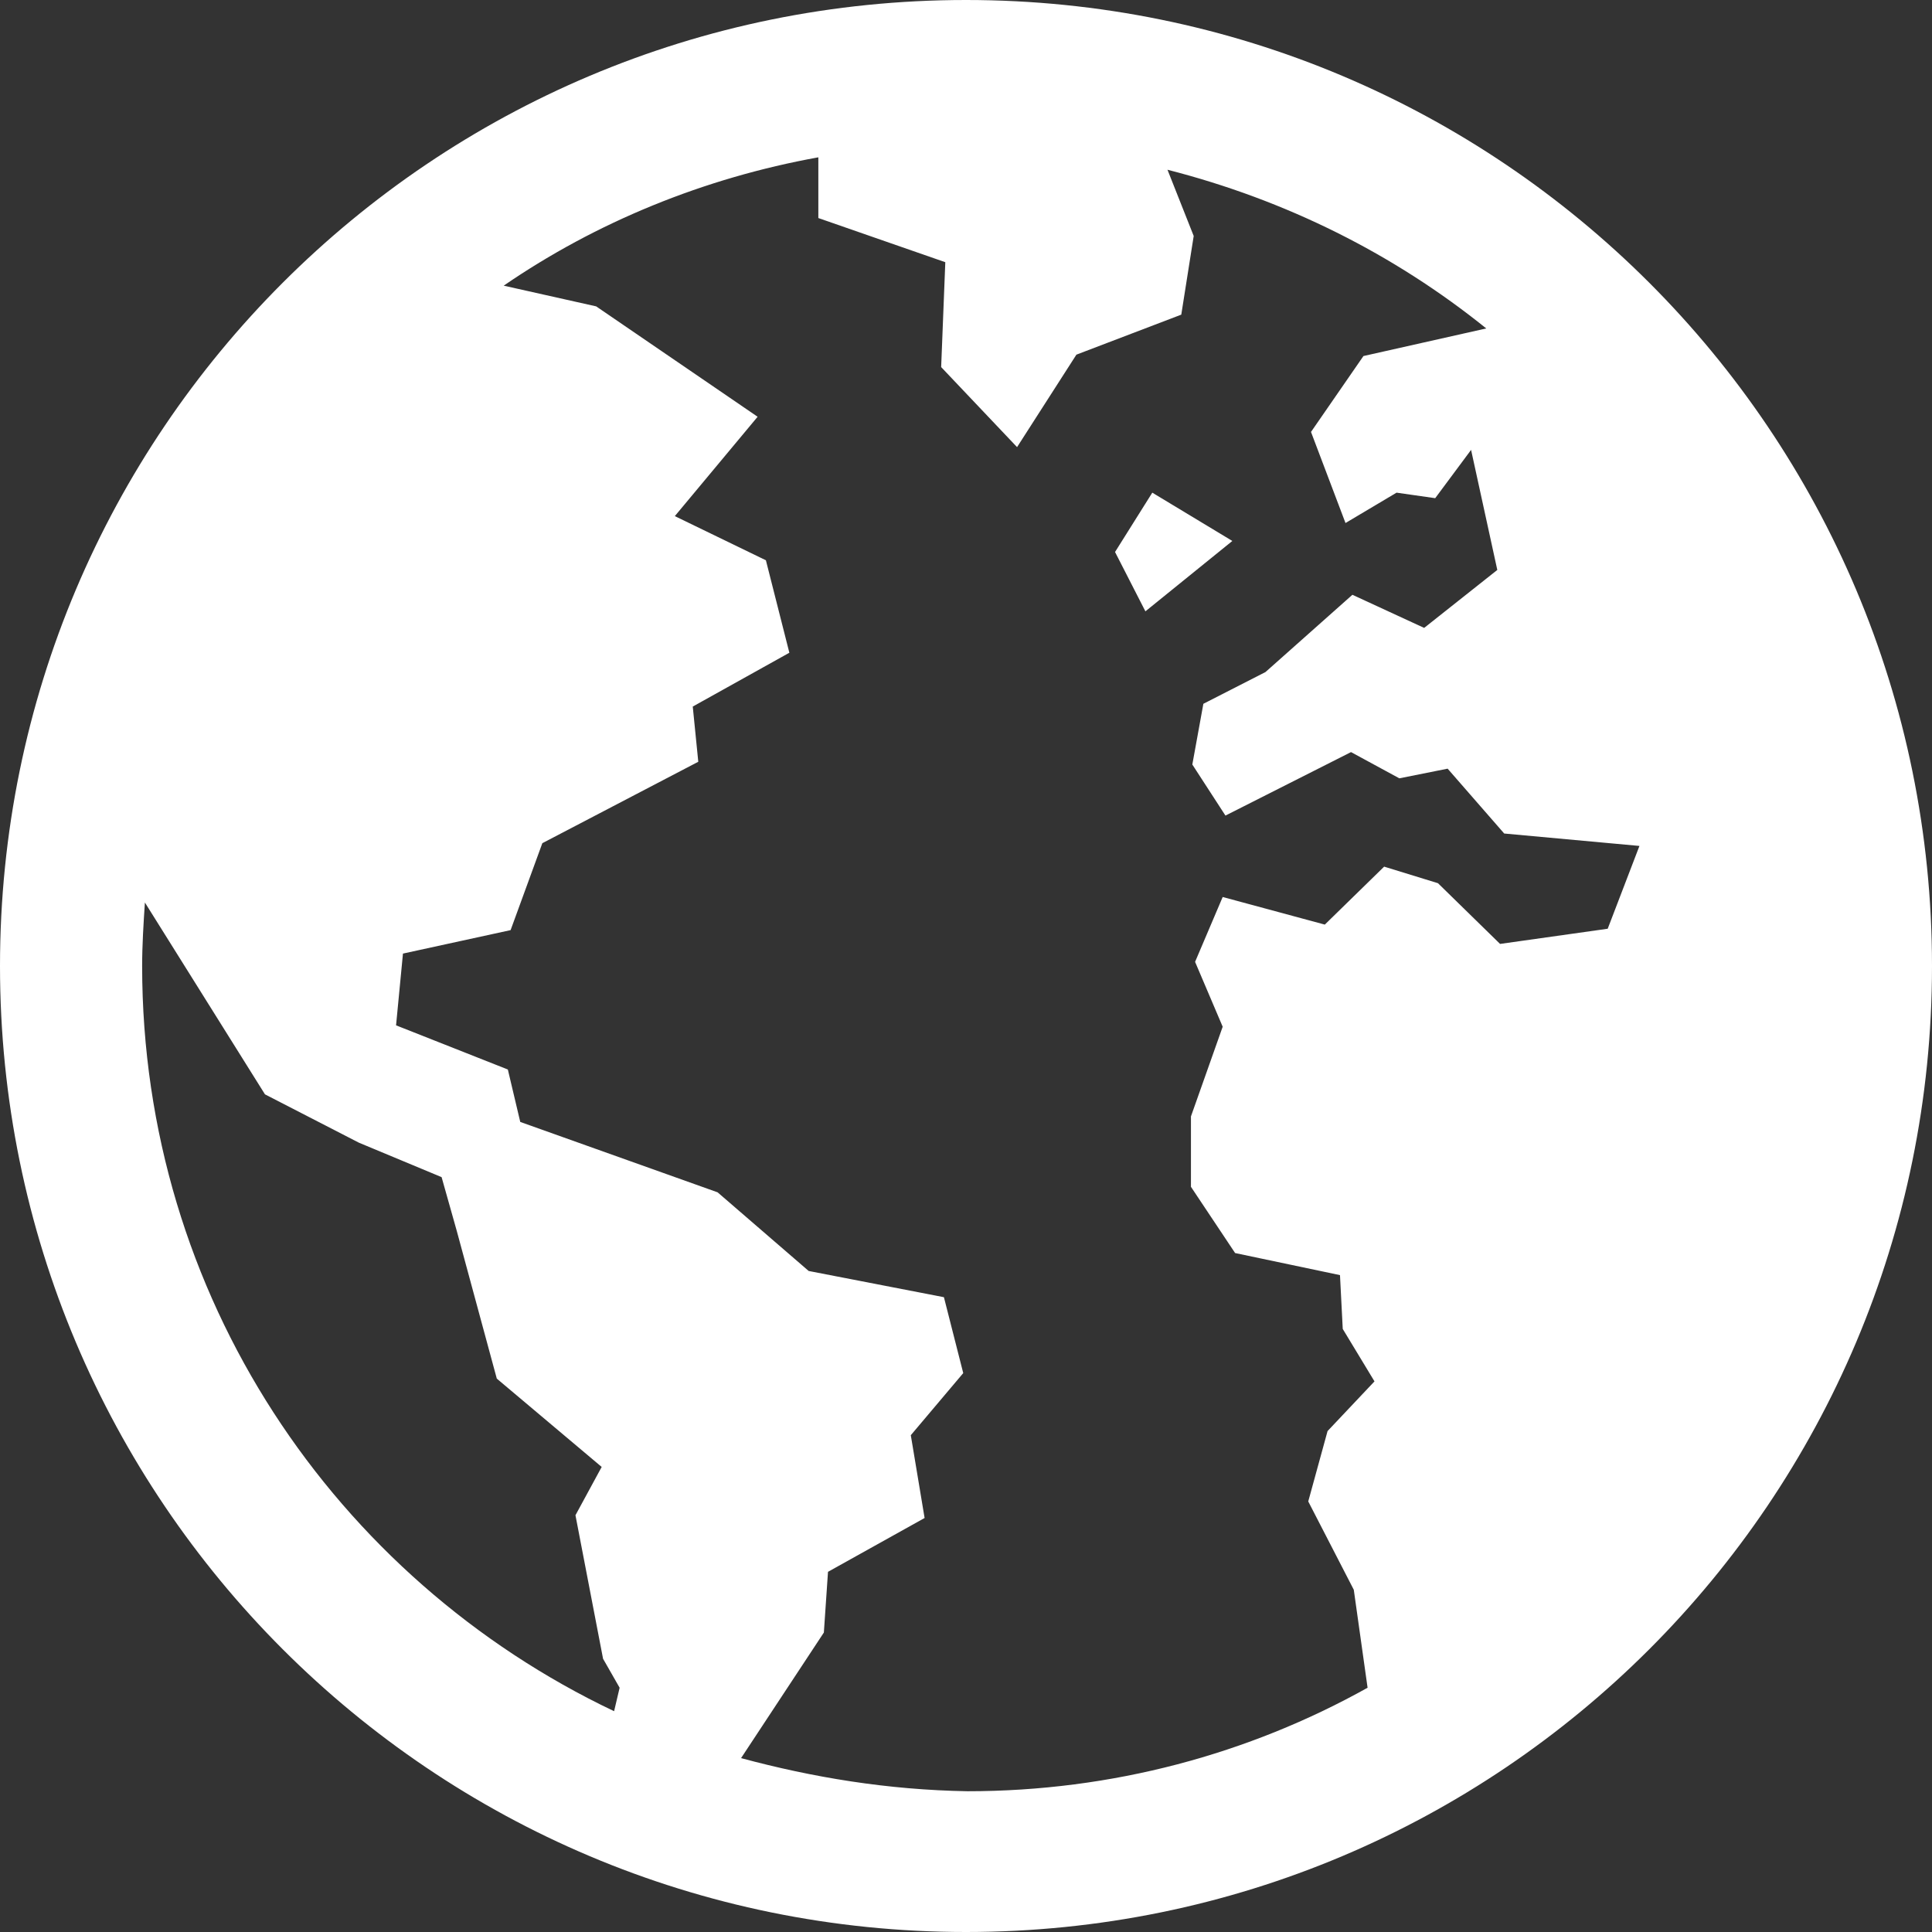 <?xml version="1.0" encoding="utf-8"?>
<!-- Generator: Adobe Illustrator 27.9.0, SVG Export Plug-In . SVG Version: 6.00 Build 0)  -->
<svg version="1.1" id="Layer_1" xmlns="http://www.w3.org/2000/svg" xmlns:xlink="http://www.w3.org/1999/xlink" x="0px" y="0px"
	 viewBox="0 0 140 140" style="enable-background:new 0 0 140 140;" xml:space="preserve">
<rect x="0" y="0" width="140" height="140" fill="#333333" stroke="none"/>
<style type="text/css">
	.st0{fill:#FFFFFF;}
</style>
<path class="st0" d="M70,0C31.3,0,0,31.3,0,70c0,38.7,31.3,70,70,70s70-31.3,70-70C140,31.3,108.7,0,70,0z M10.3,70
	c0-1.5,0.1-3.1,0.2-4.6l8.7,13.9l6.8,3.5l6,2.5l1.1,3.9l2.9,10.7l7.6,6.4l-1.9,3.5l2,10.4l1.2,2.1l-0.4,1.7
	C24.3,114.4,10.3,93.9,10.3,70z M53.7,127.4l6-9.1l0.3-4.4l7-3.9l-1-6l3.8-4.5l-1.4-5.5l-9.8-1.9L52,86.4l-14.3-5.1l-0.9-3.8
	l-8.1-3.2l0.5-5.2l7.8-1.7l2.3-6.3l11.3-5.9l-0.4-4l7-3.9l-1.7-6.7l-6.6-3.2l6-7.2l-11.7-8l-6.7-1.5c6.7-4.6,14.5-7.8,22.8-9.3v4.4
	l9.2,3.2l-0.3,7.6l5.5,5.8l4.3-6.7l7.6-2.9l0.9-5.7l-1.9-4.8c8.6,2.2,16.4,6.1,23.1,11.5l-8.9,2l-3.8,5.5l2.5,6.6l3.7-2.2l2.8,0.4
	l2.6-3.5l1.9,8.7l-5.3,4.2l-5.2-2.4l-6.3,5.6l-4.5,2.3l-0.8,4.4l2.4,3.7l9.1-4.6l3.5,1.9l3.5-0.7l4.1,4.7l9.8,0.9l-2.3,6l-7.8,1.1
	l-4.5-4.4l-3.9-1.2l-4.3,4.2l-7.4-2l-2,4.7l2,4.7l-2.3,6.5v5.1l3.2,4.8l7.6,1.6l0.2,3.9l2.3,3.8l-3.4,3.6l-1.4,5.1l3.3,6.4l1,7.1
	c-8.6,4.8-18.5,7.5-29,7.5C64.3,129.7,58.9,128.8,53.7,127.4z M89.3,39.2L83,44.3L80.8,40l2.7-4.3L89.3,39.2z"/>
</svg>
